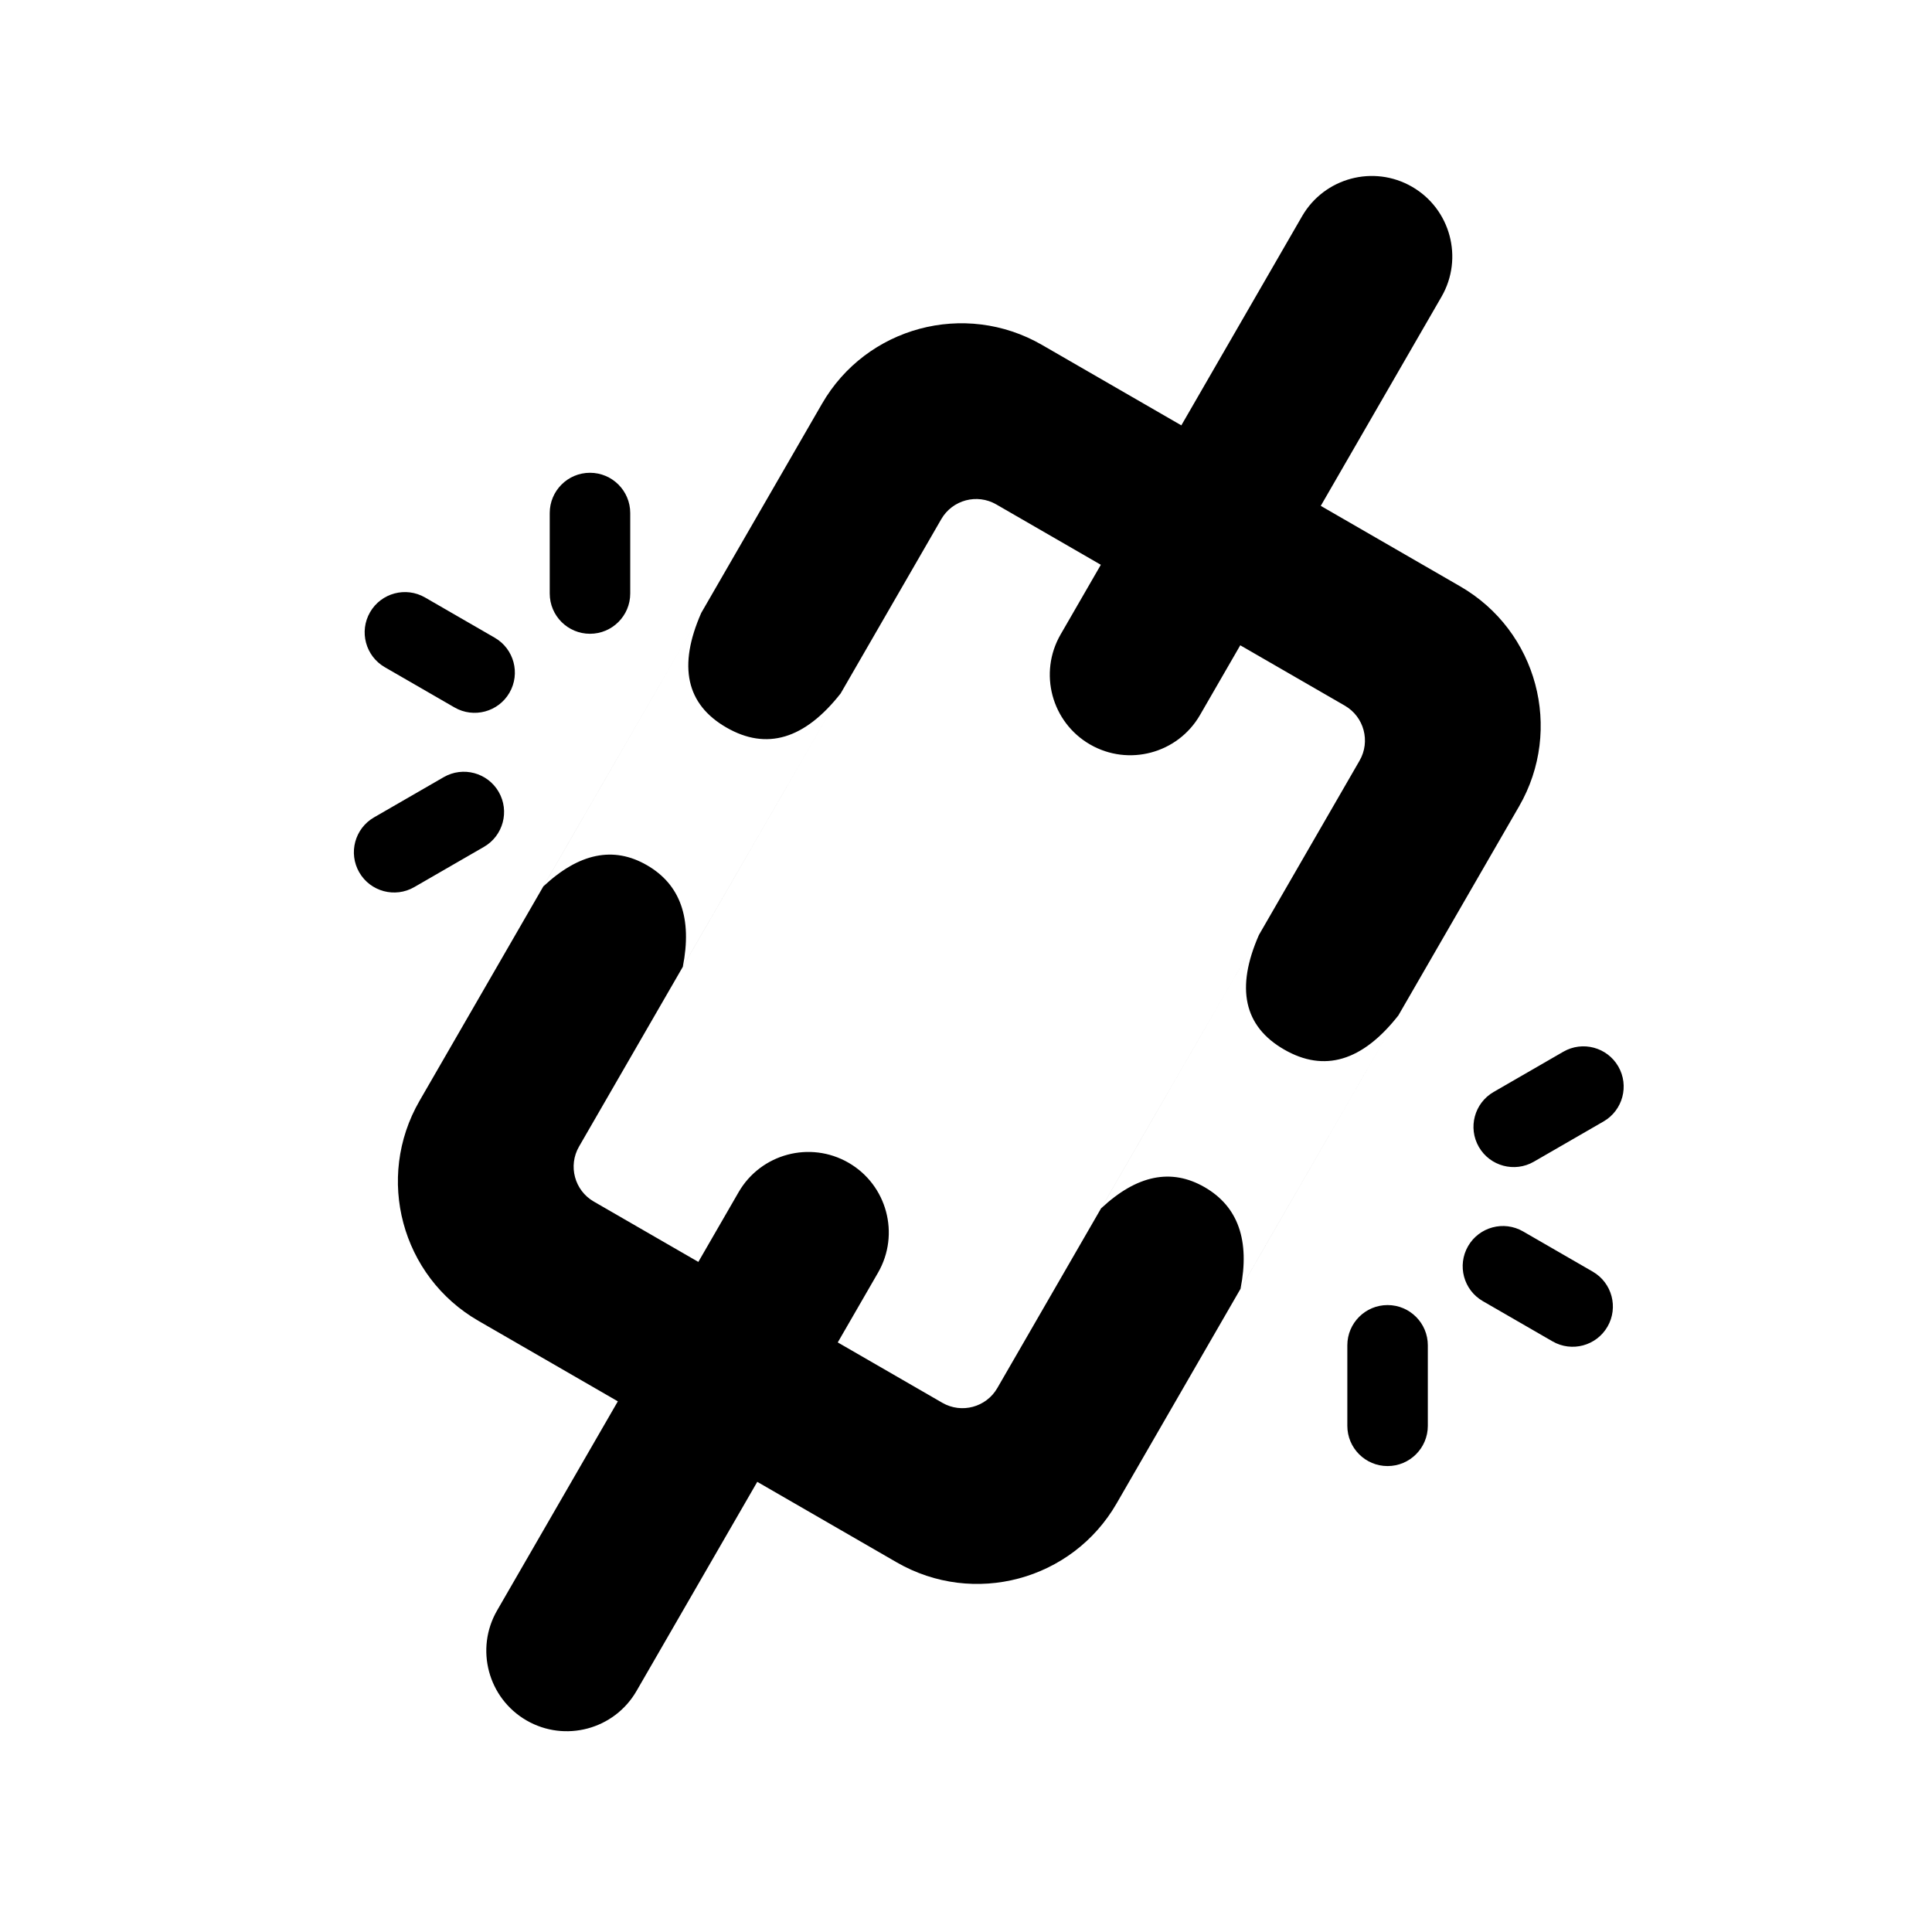 <svg xmlns="http://www.w3.org/2000/svg" width="24" height="24"><path fill-rule="evenodd" d="M16.407 6.284l1.732 1c.957.552 1.284 1.775.732 2.732l-5 8.66c-.552.957-1.775 1.284-2.732.732l-1.732-1-1.5 2.598c-.276.478-.888.642-1.366.366-.478-.276-.642-.888-.366-1.366l1.5-2.598-1.732-1c-.957-.552-1.284-1.775-.732-2.732l5-8.66c.552-.957 1.775-1.284 2.732-.732l1.732 1 1.5-2.598c.276-.478.888-.642 1.366-.366.478.276.642.888.366 1.366l-1.5 2.598zm-1 1.732l-.5.866c-.276.478-.888.642-1.366.366-.478-.276-.642-.888-.366-1.366l.5-.866-1.299-.75c-.239-.138-.545-.056-.683.183l-4.5 7.794c-.138.239-.056.545.183.683l1.299.75.5-.866c.276-.478.888-.642 1.366-.366.478.276.642.888.366 1.366l-.5.866 1.299.75c.239.138.545.056.683-.183l4.5-7.794c.138-.239.056-.545-.183-.683l-1.299-.75zm-6.696-.402l-1.961 3.397c.443-.415.872-.503 1.287-.263.415.24.564.661.445 1.263l1.961-3.397c-.448.57-.921.711-1.42.423-.499-.288-.603-.762-.312-1.423zm6.928 4l-1.961 3.397c.443-.415.872-.503 1.287-.263.415.24.564.661.445 1.263l1.961-3.397c-.448.57-.921.711-1.42.423-.499-.288-.603-.762-.312-1.423zm4.464 1.634c.138.239.056.545-.183.683l-.866.5c-.239.138-.545.056-.683-.183s-.056-.545.183-.683l.866-.5c.239-.138.545-.056.683.183zm-2.866 2.964c.276 0 .5.224.5.5v1c0 .276-.224.5-.5.5s-.5-.224-.5-.5v-1c0-.276.224-.5.5-.5zm2.732.268c-.138.239-.444.321-.683.183l-.866-.5c-.239-.138-.321-.444-.183-.683.138-.239.444-.321.683-.183l.866.5c.239.138.321.444.183.683zm-12.64-10.607c.276 0 .5.224.5.5v1c0 .276-.224.5-.5.5s-.5-.224-.5-.5v-1c0-.276.224-.5.5-.5zm-1.134 3.964c.138.239.056.545-.183.683l-.866.5c-.239.138-.545.056-.683-.183s-.056-.545.183-.683l.866-.5c.239-.138.545-.056.683.183zm.134-1.232c-.138.239-.444.321-.683.183l-.866-.5c-.239-.138-.321-.444-.183-.683.138-.239.444-.321.683-.183l.866.5c.239.138.321.444.183.683z"/></svg>
